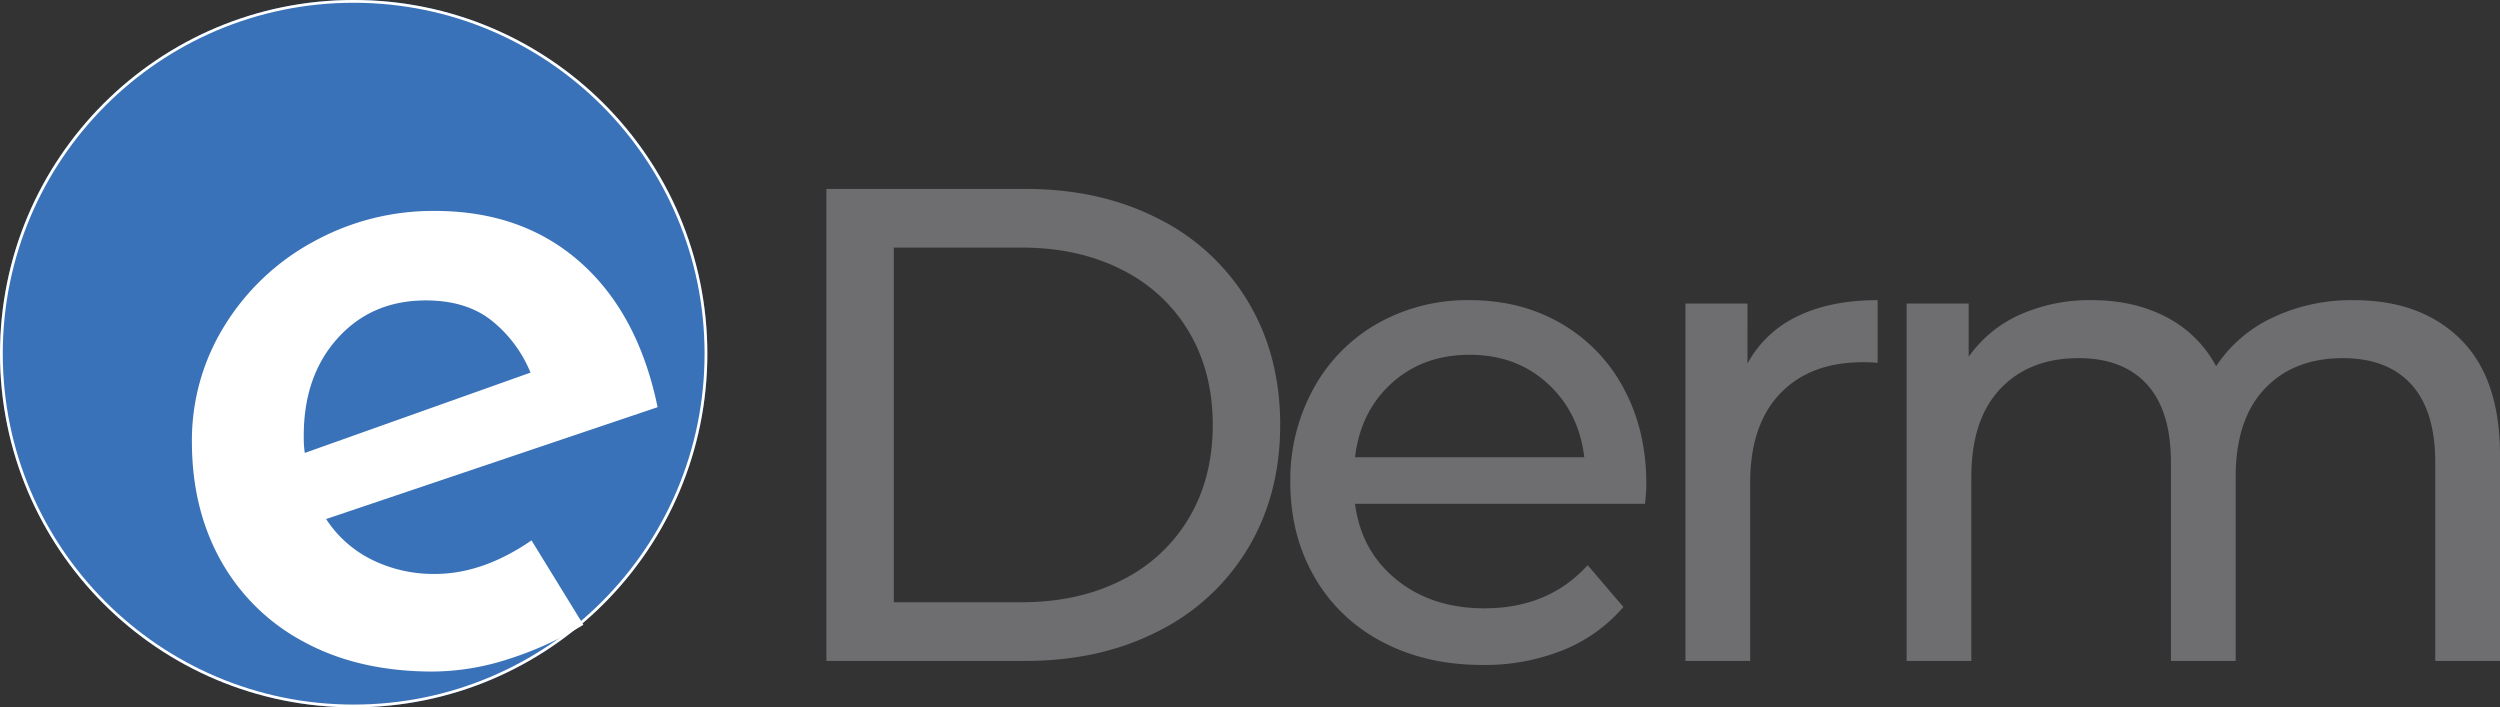 <svg xmlns="http://www.w3.org/2000/svg" width="904.799" height="256" viewBox="0 0 904.799 256">
  <rect x="0" y="0" width="904.799" height="256" fill="#333333" stroke="none"/>
  <g id="Group_2" data-name="Group 2" transform="translate(-139 -245)">
    <g id="Group_1" data-name="Group 1">
      <g id="Ellipse_1" data-name="Ellipse 1" transform="translate(139 245)" fill="#3972b8" stroke="#fff" stroke-width="1">
        <circle cx="128" cy="128" r="128" stroke="none"/>
        <circle cx="128" cy="128" r="127.5" fill="none"/>
      </g>
      <g id="Symbol_1_1" data-name="Symbol 1 – 1" transform="translate(208.456 321.344)">
        <path id="Path_1" data-name="Path 1" d="M103.408-31.28q17.3,0,34.96-12.144L157.136-12.88A121.438,121.438,0,0,1,130.272-.552a90.317,90.317,0,0,1-27.6,4.6q-26.864,0-46.552-10.672a74.243,74.243,0,0,1-30.176-29.44Q15.456-54.832,15.456-79.12a78.519,78.519,0,0,1,11.776-41.952,85.605,85.605,0,0,1,32.016-30.36,89.551,89.551,0,0,1,44.16-11.224q31.648,0,52.624,18.584T184-91.632L64.032-51.152a41.727,41.727,0,0,0,16.56,14.72A50.3,50.3,0,0,0,103.408-31.28ZM100.1-130.272q-19.5,0-31.832,13.616T55.936-81.328a40.5,40.5,0,0,0,.368,6.256L138-104.144a46.7,46.7,0,0,0-13.984-18.768Q114.816-130.272,100.1-130.272Z" transform="translate(-15.456 162.656)" fill="#fff"/>
      </g>
    </g>
    <path id="Path_2" data-name="Path 2" d="M29.085-193.9h71.993q27.089,0,48.076,10.738a78.891,78.891,0,0,1,32.58,30.139q11.592,19.4,11.592,44.538T181.734-63.947a78.891,78.891,0,0,1-32.58,30.139Q128.166-23.07,101.078-23.07H29.085ZM99.613-44.3q20.744,0,36.484-8.053A58.218,58.218,0,0,0,160.38-74.929q8.542-14.521,8.541-33.556t-8.541-33.556A58.218,58.218,0,0,0,136.1-164.615q-15.741-8.053-36.484-8.053H53.489V-44.3ZM325.841-87.009a67.14,67.14,0,0,1-.488,7.077H220.415q2.2,17.083,15.009,27.455t31.848,10.372q23.184,0,37.339-15.619l12.934,15.131A56.654,56.654,0,0,1,295.7-26.975a76.023,76.023,0,0,1-29.163,5.369q-20.5,0-36.362-8.419a60.049,60.049,0,0,1-24.526-23.55q-8.664-15.131-8.664-34.166a68.567,68.567,0,0,1,8.419-33.922,60.314,60.314,0,0,1,23.184-23.55,66.042,66.042,0,0,1,33.312-8.419q18.547,0,33.068,8.419a59.124,59.124,0,0,1,22.7,23.55Q325.841-106.533,325.841-87.009ZM261.9-133.865q-16.839,0-28.187,10.25t-13.3,26.845h82.975q-1.952-16.351-13.3-26.723T261.9-133.865Zm100.546,3.173a39.972,39.972,0,0,1,18.059-17.083q11.958-5.857,29.041-5.857v22.7a45.74,45.74,0,0,0-5.369-.244q-19.035,0-29.9,11.348T363.424-87.5V-23.07H340V-152.413h22.452Zm219.395-22.94q24.4,0,38.681,14.154T634.8-97.5V-23.07H611.371V-94.819q0-18.791-8.664-28.309t-24.77-9.518q-17.815,0-28.309,11.1T539.135-89.694V-23.07H515.706V-94.819q0-18.791-8.664-28.309t-24.77-9.518q-17.815,0-28.309,11.1T443.47-89.694V-23.07H420.042V-152.413h22.452v19.279a45.4,45.4,0,0,1,18.547-15.253,62.112,62.112,0,0,1,26.113-5.247q15.131,0,26.845,6.1a42.4,42.4,0,0,1,18.059,17.815,49.553,49.553,0,0,1,20.378-17.571A66.409,66.409,0,0,1,581.842-153.633Z" transform="translate(409 507.268)" fill="#6e6e70"/>
  </g>
</svg>

